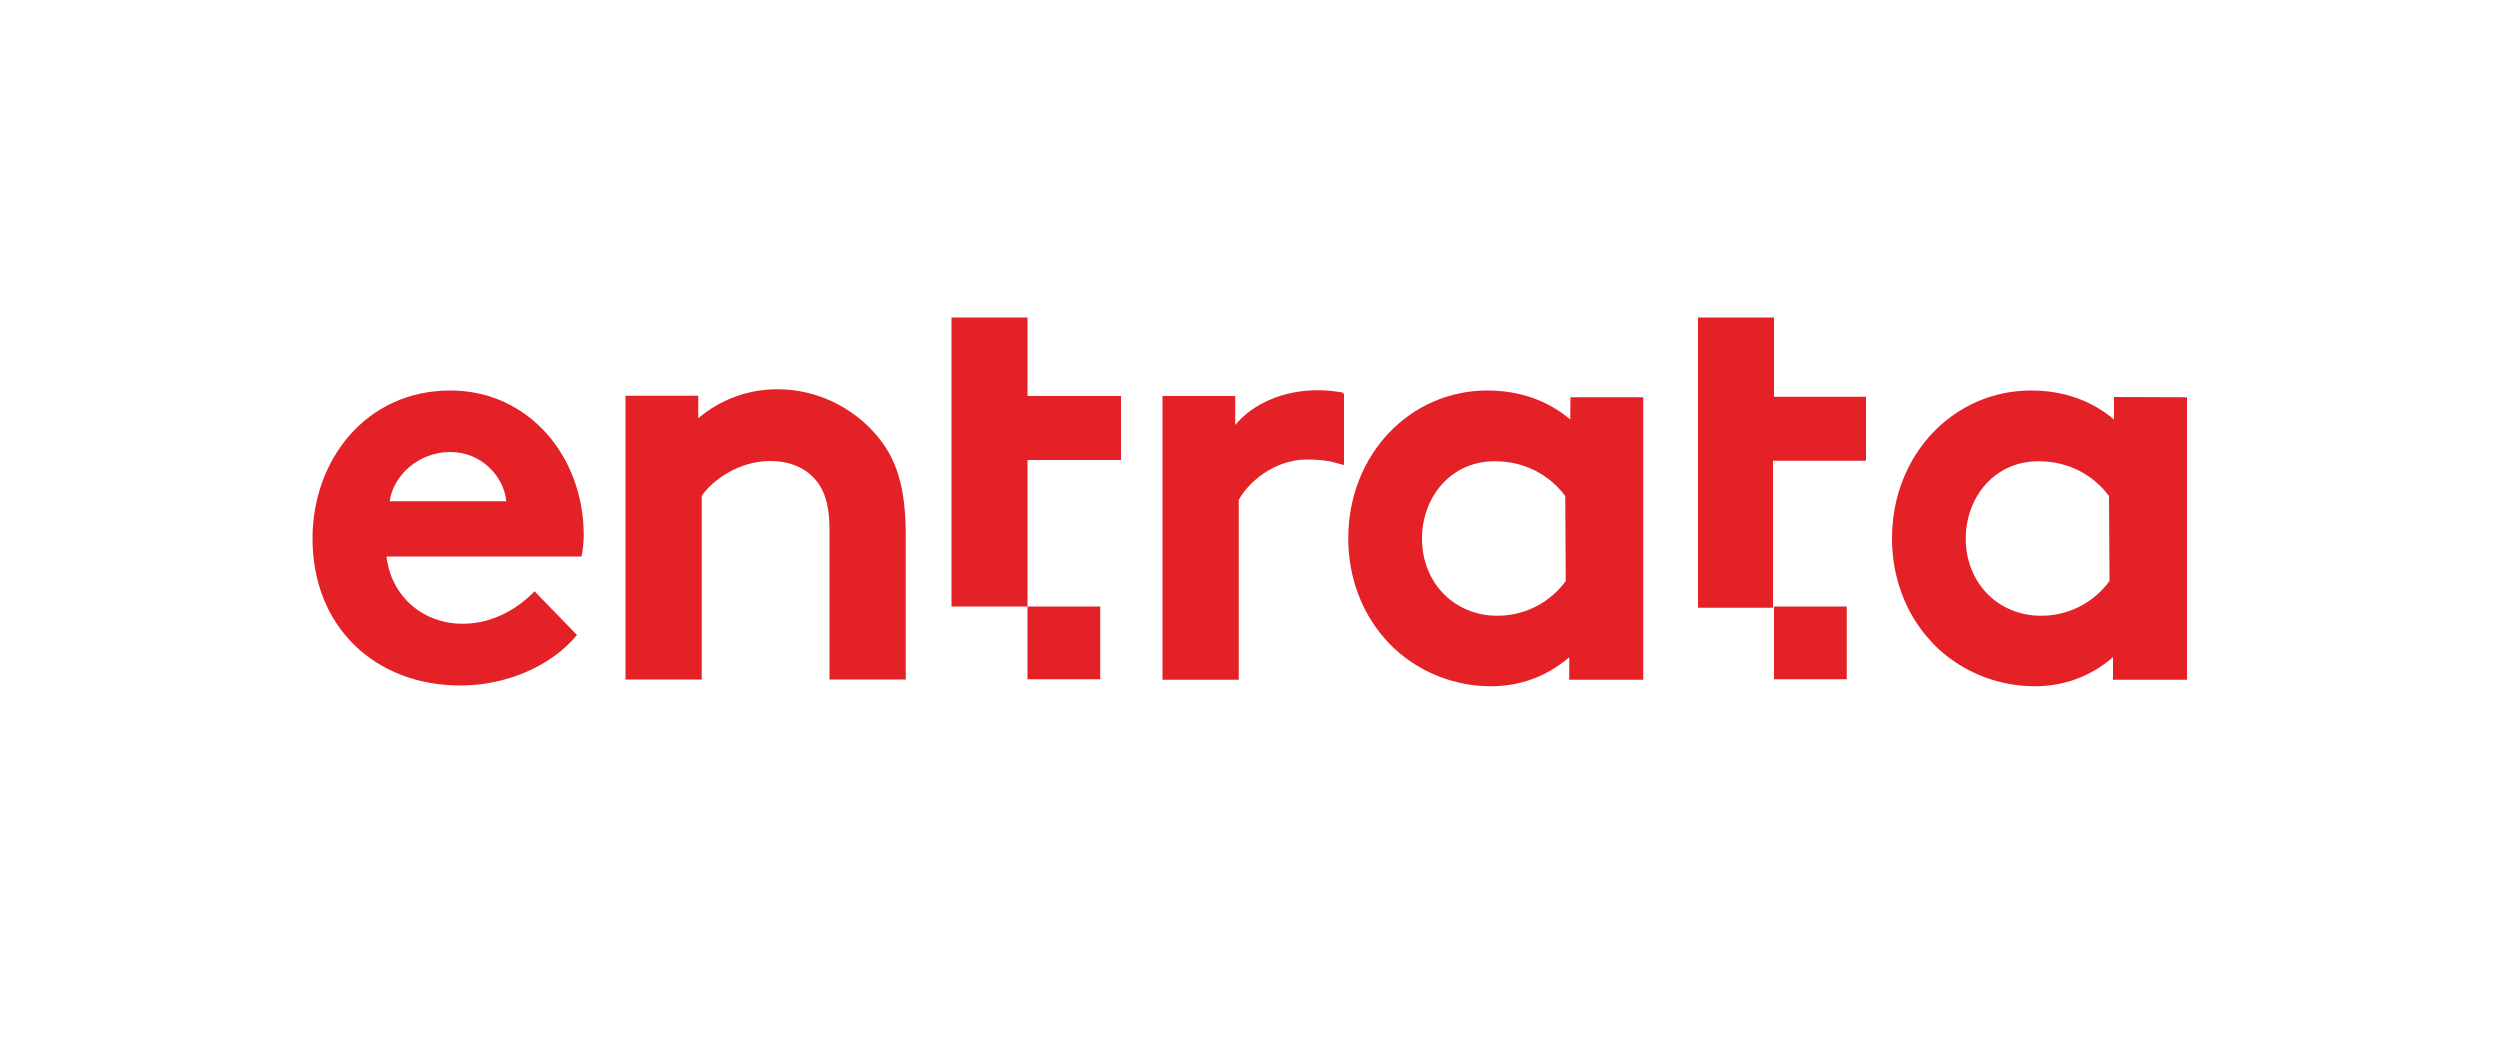 <?xml version="1.0" encoding="utf-8"?>
<!-- Generator: Adobe Illustrator 28.0.0, SVG Export Plug-In . SVG Version: 6.00 Build 0)  -->
<svg version="1.1" id="Layer_1" xmlns="http://www.w3.org/2000/svg" xmlns:xlink="http://www.w3.org/1999/xlink" x="0px" y="0px"
	 viewBox="-4.8 57 1000 417.5" enable-background="new -4.8 57 1000 417.5" xml:space="preserve">
<g>
	<path fill="#E42127" d="M175.3,213.2c-33.7,0-55.1,27.8-55.1,59.2c0,35.4,25.1,58.8,59.2,58.8c17.5,0,35.8-7.2,46.6-20.2l-17-17.5
		c-5.5,5.8-15.6,13-28.7,13c-16.2,0-28.7-11.2-30.5-26.9h78c0.5-2.3,0.9-5.5,0.9-8.5C228.7,239.6,206.7,213.2,175.3,213.2z
		 M151.1,257.5c1.3-10.3,11.6-19.7,24.2-19.7c12.6,0,21.5,9.9,22.4,19.7H151.1z"/>
	<path fill="#E42127" d="M306.3,212.7c-12.6,0-23.4,4.5-31.8,11.6v-9h-29.1v113.5h30.5v-73.5c4-5.8,14.4-13.9,27.4-13.9
		c7.2,0,13,2.3,17,6.3c4,4,6.7,9.9,6.7,21.1v60h30.5V271c0-19.7-4-30.9-11.6-39.8C336.4,220,322,212.7,306.3,212.7z"/>
	<path fill="#E42127" d="M623.3,224.8c-9-7.6-20.2-11.6-33.2-11.6c-30.9,0-55.6,25.6-55.6,59.2c0,15.6,5.5,29.6,14.4,39.8
		c9.9,11.6,25.6,19.3,42.6,19.3c11.2,0,21.9-3.5,31.4-11.6v9h29.1h0.5v-113h-29.1L623.3,224.8L623.3,224.8z M621.5,289.4
		c-5.8,8-15.6,13.9-27.4,13.9c-17,0-30.1-13-30.1-30.9c0-16.2,11.2-30.9,29.1-30.9c12.1,0,21.9,5.5,28.2,13.9L621.5,289.4
		L621.5,289.4z"/>
	<path fill="#E42127" d="M840.8,215.8v9c-9-7.6-20.2-11.6-33.2-11.6c-30.9,0-55.6,25.6-55.6,59.2c0,15.6,5.5,29.6,14.4,39.8
		c9.9,11.6,25.6,19.3,42.6,19.3c11.2,0,21.9-3.5,31.4-11.6v9h29.1h0.5v-113L840.8,215.8L840.8,215.8z M839,289.4
		c-5.8,8-15.6,13.9-27.4,13.9c-17,0-30.1-13-30.1-30.9c0-16.2,11.2-30.9,29.1-30.9c12.1,0,21.9,5.5,28.2,13.9L839,289.4L839,289.4z"
		/>
	<path fill="#E42127" d="M532.3,214c-3.2-0.5-5.8-0.9-10.3-0.9c-13.5,0-25.9,5.5-32.7,13.9v-11.6h-29.1v113.5h30.5V257
		c3.5-6.7,13.9-16.2,27.4-16.2c4.5,0,9,0.5,11.2,1.3l3.5,0.9V214l-0.5,0.8L532.3,214z"/>
	<polygon fill="#E42127" points="406.2,184 375.8,184 375.8,299.6 406.2,299.6 406.2,241 443.6,241 443.6,215.4 406.2,215.4 	"/>
	<rect x="406.2" y="299.6" fill="#E42127" width="29.1" height="29.1"/>
	<path fill="#E42127" d="M704.8,215.4V184h-30.4c0,0,0,114.8,0,116.1h30v-58.8h37.2v-25.6h-36.9L704.8,215.4L704.8,215.4z"/>
	<rect x="704.8" y="299.6" fill="#E42127" width="29.1" height="29.1"/>
</g>
</svg>
